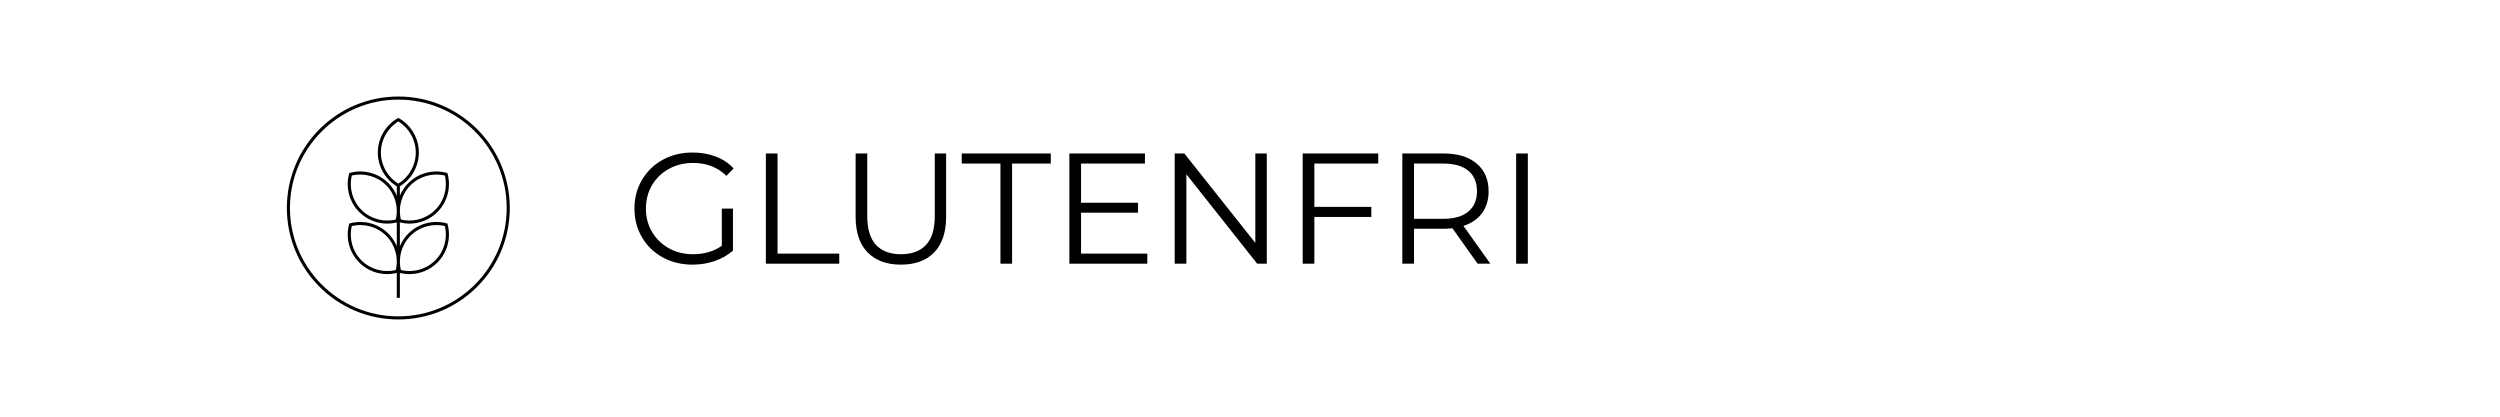 <svg version="1.0" preserveAspectRatio="xMidYMid meet" height="200" viewBox="0 0 900 150" zoomAndPan="magnify" width="1200" xmlns:xlink="http://www.w3.org/1999/xlink" xmlns="http://www.w3.org/2000/svg"><defs><g></g><clipPath id="baa2d30656"><path clip-rule="nonzero" d="M 103.273 34.75 L 183.523 34.75 L 183.523 115 L 103.273 115 Z M 103.273 34.75"></path></clipPath></defs><g fill-opacity="1" fill="#000000"><g transform="translate(225.446, 94.926)"><g><path d="M 34.406 -19.828 L 38.422 -19.828 L 38.422 -4.703 C 36.566 -3.078 34.375 -1.828 31.844 -0.953 C 29.312 -0.086 26.648 0.344 23.859 0.344 C 19.891 0.344 16.316 -0.523 13.141 -2.266 C 9.973 -4.004 7.484 -6.41 5.672 -9.484 C 3.859 -12.566 2.953 -16.016 2.953 -19.828 C 2.953 -23.648 3.859 -27.098 5.672 -30.172 C 7.484 -33.254 9.973 -35.664 13.141 -37.406 C 16.316 -39.145 19.91 -40.016 23.922 -40.016 C 26.941 -40.016 29.719 -39.531 32.25 -38.562 C 34.781 -37.602 36.914 -36.176 38.656 -34.281 L 36.047 -31.625 C 32.91 -34.719 28.922 -36.266 24.078 -36.266 C 20.867 -36.266 17.969 -35.555 15.375 -34.141 C 12.789 -32.723 10.758 -30.758 9.281 -28.25 C 7.812 -25.738 7.078 -22.93 7.078 -19.828 C 7.078 -16.734 7.812 -13.938 9.281 -11.438 C 10.758 -8.945 12.785 -6.984 15.359 -5.547 C 17.93 -4.117 20.82 -3.406 24.031 -3.406 C 28.113 -3.406 31.57 -4.422 34.406 -6.453 Z M 34.406 -19.828"></path></g></g></g><g fill-opacity="1" fill="#000000"><g transform="translate(269.255, 94.926)"><g><path d="M 6.453 -39.672 L 10.656 -39.672 L 10.656 -3.625 L 32.875 -3.625 L 32.875 0 L 6.453 0 Z M 6.453 -39.672"></path></g></g></g><g fill-opacity="1" fill="#000000"><g transform="translate(301.899, 94.926)"><g><path d="M 22.438 0.344 C 17.301 0.344 13.297 -1.129 10.422 -4.078 C 7.555 -7.023 6.125 -11.312 6.125 -16.938 L 6.125 -39.672 L 10.312 -39.672 L 10.312 -17.109 C 10.312 -12.504 11.348 -9.066 13.422 -6.797 C 15.504 -4.535 18.508 -3.406 22.438 -3.406 C 26.406 -3.406 29.426 -4.535 31.5 -6.797 C 33.582 -9.066 34.625 -12.504 34.625 -17.109 L 34.625 -39.672 L 38.703 -39.672 L 38.703 -16.938 C 38.703 -11.312 37.273 -7.023 34.422 -4.078 C 31.578 -1.129 27.582 0.344 22.438 0.344 Z M 22.438 0.344"></path></g></g></g><g fill-opacity="1" fill="#000000"><g transform="translate(345.99, 94.926)"><g><path d="M 14.172 -36.047 L 0.234 -36.047 L 0.234 -39.672 L 32.297 -39.672 L 32.297 -36.047 L 18.359 -36.047 L 18.359 0 L 14.172 0 Z M 14.172 -36.047"></path></g></g></g><g fill-opacity="1" fill="#000000"><g transform="translate(378.521, 94.926)"><g><path d="M 34.516 -3.625 L 34.516 0 L 6.453 0 L 6.453 -39.672 L 33.656 -39.672 L 33.656 -36.047 L 10.656 -36.047 L 10.656 -21.938 L 31.172 -21.938 L 31.172 -18.359 L 10.656 -18.359 L 10.656 -3.625 Z M 34.516 -3.625"></path></g></g></g><g fill-opacity="1" fill="#000000"><g transform="translate(416.435, 94.926)"><g><path d="M 39.609 -39.672 L 39.609 0 L 36.156 0 L 10.656 -32.188 L 10.656 0 L 6.453 0 L 6.453 -39.672 L 9.922 -39.672 L 35.484 -7.484 L 35.484 -39.672 Z M 39.609 -39.672"></path></g></g></g><g fill-opacity="1" fill="#000000"><g transform="translate(462.51, 94.926)"><g><path d="M 10.656 -36.047 L 10.656 -20.453 L 31.172 -20.453 L 31.172 -16.828 L 10.656 -16.828 L 10.656 0 L 6.453 0 L 6.453 -39.672 L 33.656 -39.672 L 33.656 -36.047 Z M 10.656 -36.047"></path></g></g></g><g fill-opacity="1" fill="#000000"><g transform="translate(498.385, 94.926)"><g><path d="M 33.547 0 L 24.484 -12.75 C 23.461 -12.633 22.406 -12.578 21.312 -12.578 L 10.656 -12.578 L 10.656 0 L 6.453 0 L 6.453 -39.672 L 21.312 -39.672 C 26.375 -39.672 30.336 -38.461 33.203 -36.047 C 36.078 -33.629 37.516 -30.301 37.516 -26.062 C 37.516 -22.969 36.727 -20.352 35.156 -18.219 C 33.594 -16.082 31.359 -14.539 28.453 -13.594 L 38.141 0 Z M 21.188 -16.156 C 25.125 -16.156 28.129 -17.02 30.203 -18.75 C 32.285 -20.488 33.328 -22.926 33.328 -26.062 C 33.328 -29.281 32.285 -31.75 30.203 -33.469 C 28.129 -35.188 25.125 -36.047 21.188 -36.047 L 10.656 -36.047 L 10.656 -16.156 Z M 21.188 -16.156"></path></g></g></g><g fill-opacity="1" fill="#000000"><g transform="translate(539.359, 94.926)"><g><path d="M 6.453 -39.672 L 10.656 -39.672 L 10.656 0 L 6.453 0 Z M 6.453 -39.672"></path></g></g></g><g clip-path="url(#baa2d30656)"><path fill-rule="nonzero" fill-opacity="1" d="M 180.371 59.254 C 178.352 54.477 175.457 50.188 171.773 46.5 C 168.086 42.816 163.797 39.922 159.02 37.902 C 154.07 35.809 148.816 34.75 143.398 34.75 C 137.984 34.75 132.73 35.809 127.781 37.902 C 123.004 39.922 118.711 42.816 115.027 46.5 C 111.344 50.188 108.449 54.477 106.43 59.254 C 104.336 64.203 103.273 69.457 103.273 74.875 C 103.273 80.289 104.336 85.547 106.43 90.492 C 108.449 95.27 111.344 99.562 115.027 103.246 C 118.711 106.93 123.004 109.824 127.781 111.844 C 132.73 113.938 137.984 115 143.398 115 C 148.816 115 154.07 113.938 159.02 111.848 C 163.797 109.824 168.086 106.93 171.773 103.246 C 175.457 99.562 178.352 95.27 180.371 90.492 C 182.465 85.547 183.523 80.289 183.523 74.875 C 183.523 69.457 182.465 64.203 180.371 59.254 Z M 143.398 113.891 C 121.887 113.891 104.383 96.387 104.383 74.875 C 104.383 53.359 121.887 35.859 143.398 35.859 C 164.914 35.859 182.414 53.359 182.414 74.875 C 182.414 96.387 164.914 113.891 143.398 113.891 Z M 143.398 113.891" fill="#000000"></path></g><path fill-rule="nonzero" fill-opacity="1" d="M 161.062 80.473 L 160.75 80.391 C 155.855 79.082 150.59 80.492 147.012 84.074 C 145.684 85.398 144.656 86.957 143.953 88.641 L 143.953 80.082 C 145.086 80.363 146.234 80.504 147.379 80.504 C 151.109 80.504 154.762 79.039 157.461 76.34 C 161.039 72.762 162.449 67.5 161.145 62.602 L 161.059 62.293 L 160.75 62.211 C 155.855 60.902 150.59 62.312 147.012 65.891 C 145.684 67.219 144.656 68.777 143.953 70.461 L 143.953 67.066 C 148.176 64.492 150.789 59.867 150.789 54.914 C 150.789 49.855 148.062 45.133 143.68 42.594 L 143.402 42.434 L 143.121 42.594 C 138.734 45.133 136.012 49.852 136.012 54.914 C 136.012 59.867 138.621 64.492 142.844 67.066 L 142.844 70.461 C 142.141 68.777 141.113 67.219 139.789 65.891 C 136.211 62.312 130.945 60.902 126.051 62.207 L 125.742 62.293 L 125.656 62.602 C 124.348 67.496 125.762 72.762 129.34 76.34 C 132.035 79.039 135.688 80.504 139.422 80.504 C 140.562 80.504 141.715 80.363 142.844 80.082 L 142.844 88.641 C 142.141 86.957 141.113 85.398 139.789 84.074 C 136.211 80.492 130.945 79.082 126.051 80.391 L 125.742 80.473 L 125.656 80.781 C 124.352 85.676 125.762 90.941 129.34 94.52 C 132.035 97.219 135.688 98.684 139.422 98.684 C 140.562 98.684 141.715 98.543 142.844 98.262 L 142.844 107.227 L 143.953 107.227 L 143.953 98.262 C 145.086 98.543 146.234 98.684 147.379 98.684 C 151.109 98.684 154.766 97.219 157.461 94.52 C 161.039 90.941 162.449 85.68 161.145 80.781 Z M 147.797 66.676 C 151.02 63.453 155.727 62.137 160.152 63.203 C 161.215 67.629 159.898 72.332 156.676 75.559 C 154.191 78.043 150.82 79.395 147.379 79.395 C 146.359 79.395 145.332 79.277 144.32 79.031 C 143.254 74.609 144.57 69.902 147.797 66.676 Z M 142.48 79.031 C 138.055 80.098 133.348 78.781 130.125 75.559 C 126.898 72.332 125.586 67.625 126.648 63.199 C 131.074 62.137 135.781 63.453 139.004 66.676 C 142.227 69.898 143.543 74.605 142.48 79.031 Z M 142.48 97.211 C 138.055 98.277 133.348 96.961 130.125 93.738 C 126.898 90.512 125.586 85.805 126.648 81.383 C 131.074 80.316 135.781 81.633 139.004 84.855 C 142.227 88.078 143.543 92.785 142.48 97.211 Z M 137.121 54.914 C 137.121 50.355 139.52 46.094 143.402 43.719 C 147.281 46.098 149.68 50.355 149.68 54.914 C 149.68 59.473 147.281 63.73 143.402 66.109 C 139.52 63.734 137.121 59.473 137.121 54.914 Z M 156.676 93.738 C 154.191 96.223 150.82 97.574 147.379 97.574 C 146.359 97.574 145.332 97.457 144.32 97.211 C 143.254 92.789 144.57 88.082 147.797 84.855 C 151.02 81.633 155.727 80.316 160.152 81.383 C 161.215 85.809 159.898 90.516 156.676 93.738 Z M 156.676 93.738" fill="#000000"></path></svg>
